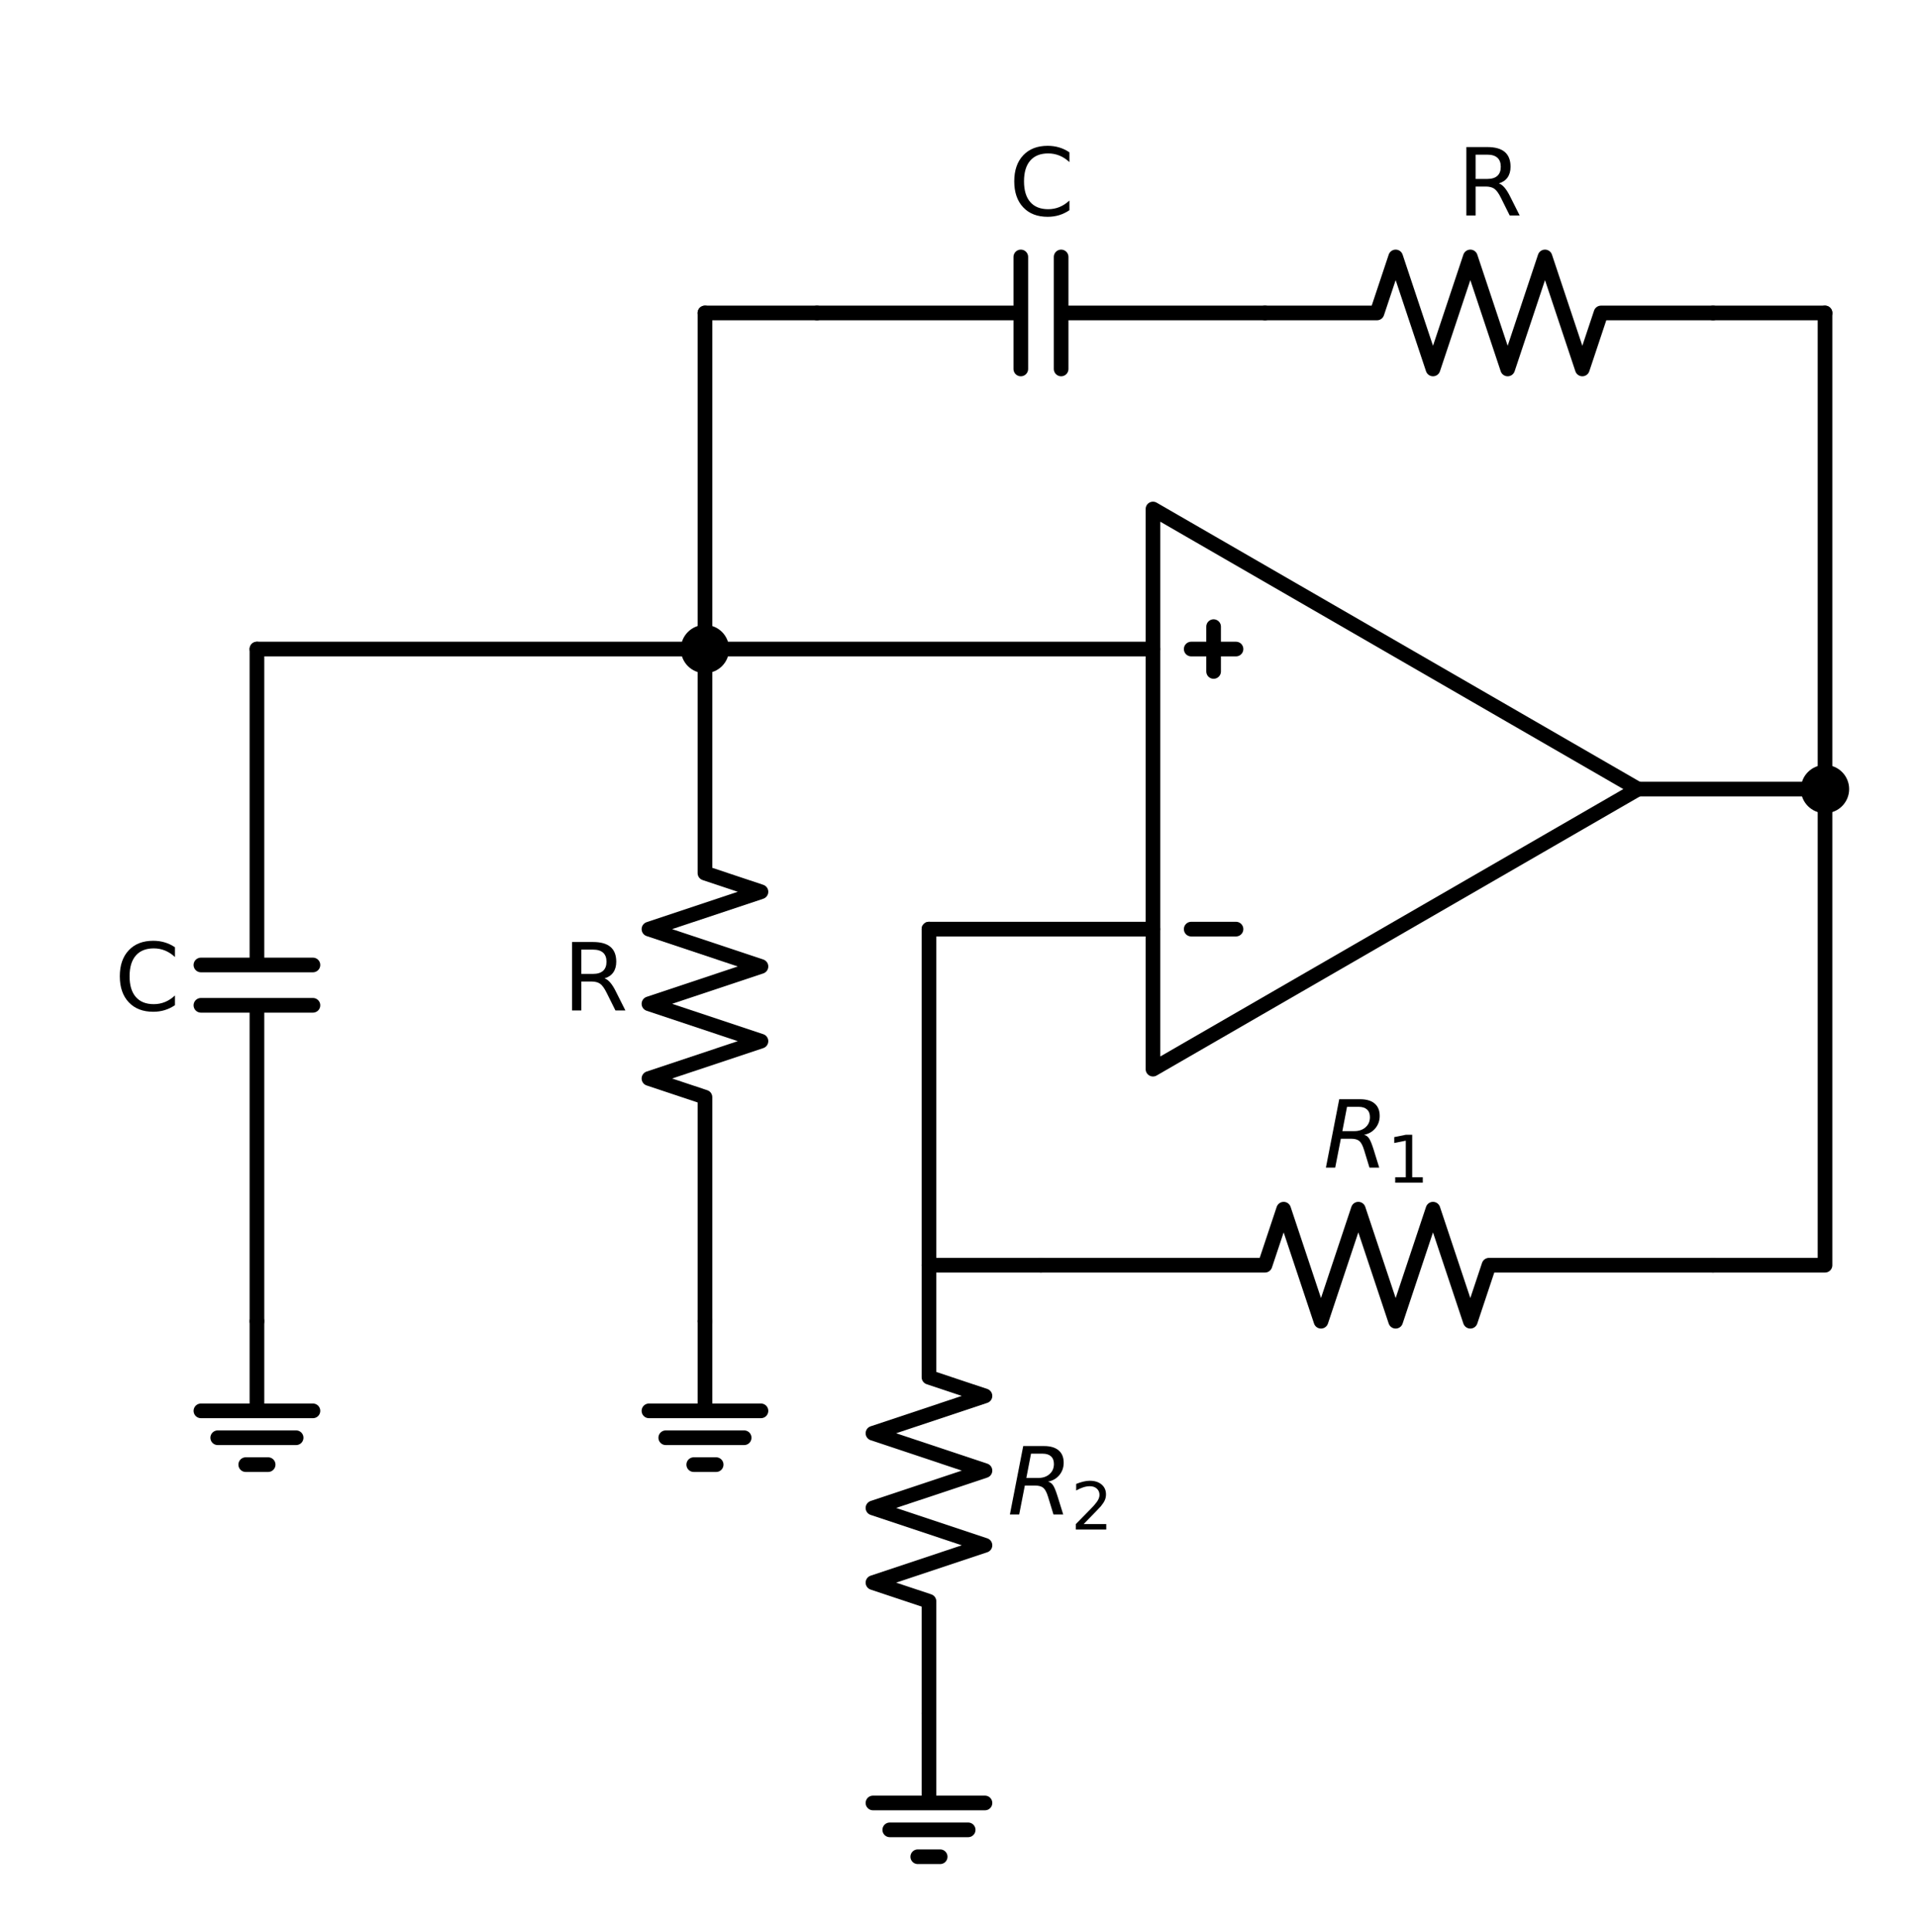 <?xml version="1.0" encoding="utf-8" standalone="no"?>
<!DOCTYPE svg PUBLIC "-//W3C//DTD SVG 1.1//EN"
  "http://www.w3.org/Graphics/SVG/1.1/DTD/svg11.dtd">
<svg height="263.484pt" version="1.1" viewBox="0 0 261.505 263.484" width="261.505pt" xmlns="http://www.w3.org/2000/svg" xmlns:xlink="http://www.w3.org/1999/xlink">
 <defs>
  <style type="text/css">*{stroke-linecap:butt;stroke-linejoin:round;}</style>
 </defs>
 <g id="figure_1">
  <g id="patch_1">
   <path d="M 0 263.484 
L 261.505 263.484 
L 261.505 0 
L 0 0 
z
" style="fill:none;"/>
  </g>
  <g id="axes_1">
   <g id="line2d_1">
    <path clip-path="url(#p056bb4a7fc)" d="M 35.049 180.194 
L 35.049 192.417 
L 27.409 192.417 
L 42.688 192.417 
M 29.701 196.084 
L 40.396 196.084 
M 33.521 199.751 
L 36.577 199.751 
" style="fill:none;stroke:#000000;stroke-linecap:round;stroke-width:2;"/>
   </g>
   <g id="line2d_2">
    <path clip-path="url(#p056bb4a7fc)" d="M 35.049 180.194 
L 35.049 137.107 
M 27.409 137.107 
L 42.688 137.107 
M 27.409 131.606 
L 42.688 131.606 
M 35.049 131.606 
L 35.049 88.519 
" style="fill:none;stroke:#000000;stroke-linecap:round;stroke-width:2;"/>
   </g>
   <g id="line2d_3">
    <path clip-path="url(#p056bb4a7fc)" d="M 35.049 88.519 
L 96.165 88.519 
L 157.282 88.519 
" style="fill:none;stroke:#000000;stroke-linecap:round;stroke-width:2;"/>
   </g>
   <g id="line2d_4">
    <path clip-path="url(#p056bb4a7fc)" d="M 96.165 88.519 
L 96.165 119.077 
L 103.805 121.624 
L 88.526 126.717 
L 103.805 131.81 
L 88.526 136.903 
L 103.805 141.996 
L 88.526 147.089 
L 96.165 149.636 
L 96.165 180.194 
" style="fill:none;stroke:#000000;stroke-linecap:round;stroke-width:2;"/>
   </g>
   <g id="line2d_5">
    <path clip-path="url(#p056bb4a7fc)" d="M 96.165 180.194 
L 96.165 192.417 
L 88.526 192.417 
L 103.805 192.417 
M 90.818 196.084 
L 101.513 196.084 
M 94.637 199.751 
L 97.693 199.751 
" style="fill:none;stroke:#000000;stroke-linecap:round;stroke-width:2;"/>
   </g>
   <g id="line2d_6">
    <path clip-path="url(#p056bb4a7fc)" d="M 157.282 107.618 
L 157.282 145.816 
L 223.443 107.618 
L 157.282 69.42 
L 157.282 107.618 
M 223.443 107.618 
" style="fill:none;stroke:#000000;stroke-linecap:round;stroke-width:2;"/>
   </g>
   <g id="line2d_7">
    <path clip-path="url(#p056bb4a7fc)" d="M 162.496 126.717 
L 168.608 126.717 
" style="fill:none;stroke:#000000;stroke-linecap:round;stroke-width:2;"/>
   </g>
   <g id="line2d_8">
    <path clip-path="url(#p056bb4a7fc)" d="M 162.496 88.519 
L 168.608 88.519 
" style="fill:none;stroke:#000000;stroke-linecap:round;stroke-width:2;"/>
   </g>
   <g id="line2d_9">
    <path clip-path="url(#p056bb4a7fc)" d="M 165.552 85.463 
L 165.552 91.575 
" style="fill:none;stroke:#000000;stroke-linecap:round;stroke-width:2;"/>
   </g>
   <g id="line2d_10">
    <path clip-path="url(#p056bb4a7fc)" d="M 96.165 88.519 
L 96.165 65.6 
L 96.165 42.682 
" style="fill:none;stroke:#000000;stroke-linecap:round;stroke-width:2;"/>
   </g>
   <g id="line2d_11">
    <path clip-path="url(#p056bb4a7fc)" d="M 96.165 42.682 
L 103.805 42.682 
L 111.445 42.682 
" style="fill:none;stroke:#000000;stroke-linecap:round;stroke-width:2;"/>
   </g>
   <g id="line2d_12">
    <path clip-path="url(#p056bb4a7fc)" d="M 111.445 42.682 
L 139.253 42.682 
M 139.253 35.042 
L 139.253 50.321 
M 144.753 35.042 
L 144.753 50.321 
M 144.753 42.682 
L 172.561 42.682 
" style="fill:none;stroke:#000000;stroke-linecap:round;stroke-width:2;"/>
   </g>
   <g id="line2d_13">
    <path clip-path="url(#p056bb4a7fc)" d="M 172.561 42.682 
L 187.84 42.682 
L 190.387 35.042 
L 195.48 50.321 
L 200.573 35.042 
L 205.666 50.321 
L 210.759 35.042 
L 215.852 50.321 
L 218.399 42.682 
L 233.678 42.682 
" style="fill:none;stroke:#000000;stroke-linecap:round;stroke-width:2;"/>
   </g>
   <g id="line2d_14">
    <path clip-path="url(#p056bb4a7fc)" d="M 233.678 42.682 
L 241.317 42.682 
L 248.957 42.682 
" style="fill:none;stroke:#000000;stroke-linecap:round;stroke-width:2;"/>
   </g>
   <g id="line2d_15">
    <path clip-path="url(#p056bb4a7fc)" d="M 223.443 107.618 
L 236.2 107.618 
L 248.957 107.618 
" style="fill:none;stroke:#000000;stroke-linecap:round;stroke-width:2;"/>
   </g>
   <g id="line2d_16">
    <path clip-path="url(#p056bb4a7fc)" d="M 248.957 42.682 
L 248.957 75.15 
L 248.957 107.618 
" style="fill:none;stroke:#000000;stroke-linecap:round;stroke-width:2;"/>
   </g>
   <g id="line2d_17">
    <path clip-path="url(#p056bb4a7fc)" d="M 157.282 126.717 
L 142.003 126.717 
L 126.724 126.717 
" style="fill:none;stroke:#000000;stroke-linecap:round;stroke-width:2;"/>
   </g>
   <g id="line2d_18">
    <path clip-path="url(#p056bb4a7fc)" d="M 126.724 126.717 
L 126.724 149.636 
L 126.724 172.554 
" style="fill:none;stroke:#000000;stroke-linecap:round;stroke-width:2;"/>
   </g>
   <g id="line2d_19">
    <path clip-path="url(#p056bb4a7fc)" d="M 126.724 172.554 
L 126.724 187.833 
L 134.363 190.38 
L 119.084 195.473 
L 134.363 200.566 
L 119.084 205.659 
L 134.363 210.752 
L 119.084 215.845 
L 126.724 218.392 
L 126.724 233.671 
" style="fill:none;stroke:#000000;stroke-linecap:round;stroke-width:2;"/>
   </g>
   <g id="line2d_20">
    <path clip-path="url(#p056bb4a7fc)" d="M 126.724 233.671 
L 126.724 245.894 
L 119.084 245.894 
L 134.363 245.894 
M 121.376 249.561 
L 132.071 249.561 
M 125.196 253.228 
L 128.252 253.228 
" style="fill:none;stroke:#000000;stroke-linecap:round;stroke-width:2;"/>
   </g>
   <g id="line2d_21">
    <path clip-path="url(#p056bb4a7fc)" d="M 126.724 172.554 
L 134.363 172.554 
L 142.003 172.554 
" style="fill:none;stroke:#000000;stroke-linecap:round;stroke-width:2;"/>
   </g>
   <g id="line2d_22">
    <path clip-path="url(#p056bb4a7fc)" d="M 142.003 172.554 
L 172.561 172.554 
L 175.108 164.915 
L 180.201 180.194 
L 185.294 164.915 
L 190.387 180.194 
L 195.48 164.915 
L 200.573 180.194 
L 203.119 172.554 
L 233.678 172.554 
" style="fill:none;stroke:#000000;stroke-linecap:round;stroke-width:2;"/>
   </g>
   <g id="line2d_23">
    <path clip-path="url(#p056bb4a7fc)" d="M 233.678 172.554 
L 248.957 172.554 
L 248.957 107.618 
" style="fill:none;stroke:#000000;stroke-linecap:round;stroke-width:2;"/>
   </g>
   <g id="text_1">
    <g clip-path="url(#p056bb4a7fc)">
     <!-- C -->
     <g transform="translate(15.625 137.806)scale(0.125 -0.125)">
      <defs>
       <path d="M 4122 4306 
L 4122 3641 
Q 3803 3938 3442 4084 
Q 3081 4231 2675 4231 
Q 1875 4231 1450 3742 
Q 1025 3253 1025 2328 
Q 1025 1406 1450 917 
Q 1875 428 2675 428 
Q 3081 428 3442 575 
Q 3803 722 4122 1019 
L 4122 359 
Q 3791 134 3420 21 
Q 3050 -91 2638 -91 
Q 1578 -91 968 557 
Q 359 1206 359 2328 
Q 359 3453 968 4101 
Q 1578 4750 2638 4750 
Q 3056 4750 3426 4639 
Q 3797 4528 4122 4306 
z
" id="DejaVuSans-43" transform="scale(0.016)"/>
      </defs>
      <use xlink:href="#DejaVuSans-43"/>
     </g>
    </g>
   </g>
   <g id="text_2">
    <g clip-path="url(#p056bb4a7fc)">
     <!-- R -->
     <g transform="translate(76.784 137.806)scale(0.125 -0.125)">
      <defs>
       <path d="M 2841 2188 
Q 3044 2119 3236 1894 
Q 3428 1669 3622 1275 
L 4263 0 
L 3584 0 
L 2988 1197 
Q 2756 1666 2539 1819 
Q 2322 1972 1947 1972 
L 1259 1972 
L 1259 0 
L 628 0 
L 628 4666 
L 2053 4666 
Q 2853 4666 3247 4331 
Q 3641 3997 3641 3322 
Q 3641 2881 3436 2590 
Q 3231 2300 2841 2188 
z
M 1259 4147 
L 1259 2491 
L 2053 2491 
Q 2509 2491 2742 2702 
Q 2975 2913 2975 3322 
Q 2975 3731 2742 3939 
Q 2509 4147 2053 4147 
L 1259 4147 
z
" id="DejaVuSans-52" transform="scale(0.016)"/>
      </defs>
      <use xlink:href="#DejaVuSans-52"/>
     </g>
    </g>
   </g>
   <g id="text_3">
    <g clip-path="url(#p056bb4a7fc)">
     <!-- C -->
     <g transform="translate(137.639 29.387)scale(0.125 -0.125)">
      <use xlink:href="#DejaVuSans-43"/>
     </g>
    </g>
   </g>
   <g id="text_4">
    <g clip-path="url(#p056bb4a7fc)">
     <!-- R -->
     <g transform="translate(198.777 29.387)scale(0.125 -0.125)">
      <use xlink:href="#DejaVuSans-52"/>
     </g>
    </g>
   </g>
   <g id="text_5">
    <g clip-path="url(#p056bb4a7fc)">
     <!-- $R_2$ -->
     <g transform="translate(137.419 206.562)scale(0.125 -0.125)">
      <defs>
       <path d="M 1613 4147 
L 1294 2491 
L 2106 2491 
Q 2584 2491 2879 2755 
Q 3175 3019 3175 3444 
Q 3175 3784 2976 3965 
Q 2778 4147 2406 4147 
L 1613 4147 
z
M 2772 2241 
Q 2972 2194 3105 2009 
Q 3238 1825 3413 1275 
L 3809 0 
L 3144 0 
L 2778 1197 
Q 2638 1659 2453 1815 
Q 2269 1972 1888 1972 
L 1191 1972 
L 806 0 
L 172 0 
L 1081 4666 
L 2503 4666 
Q 3150 4666 3495 4373 
Q 3841 4081 3841 3531 
Q 3841 3044 3547 2687 
Q 3253 2331 2772 2241 
z
" id="DejaVuSans-Oblique-52" transform="scale(0.016)"/>
       <path d="M 1228 531 
L 3431 531 
L 3431 0 
L 469 0 
L 469 531 
Q 828 903 1448 1529 
Q 2069 2156 2228 2338 
Q 2531 2678 2651 2914 
Q 2772 3150 2772 3378 
Q 2772 3750 2511 3984 
Q 2250 4219 1831 4219 
Q 1534 4219 1204 4116 
Q 875 4013 500 3803 
L 500 4441 
Q 881 4594 1212 4672 
Q 1544 4750 1819 4750 
Q 2544 4750 2975 4387 
Q 3406 4025 3406 3419 
Q 3406 3131 3298 2873 
Q 3191 2616 2906 2266 
Q 2828 2175 2409 1742 
Q 1991 1309 1228 531 
z
" id="DejaVuSans-32" transform="scale(0.016)"/>
      </defs>
      <use transform="translate(0 0.094)" xlink:href="#DejaVuSans-Oblique-52"/>
      <use transform="translate(69.482 -16.312)scale(0.7)" xlink:href="#DejaVuSans-32"/>
     </g>
    </g>
   </g>
   <g id="text_6">
    <g clip-path="url(#p056bb4a7fc)">
     <!-- $R_1$ -->
     <g transform="translate(180.528 159.259)scale(0.125 -0.125)">
      <defs>
       <path d="M 794 531 
L 1825 531 
L 1825 4091 
L 703 3866 
L 703 4441 
L 1819 4666 
L 2450 4666 
L 2450 531 
L 3481 531 
L 3481 0 
L 794 0 
L 794 531 
z
" id="DejaVuSans-31" transform="scale(0.016)"/>
      </defs>
      <use transform="translate(0 0.094)" xlink:href="#DejaVuSans-Oblique-52"/>
      <use transform="translate(69.482 -16.312)scale(0.7)" xlink:href="#DejaVuSans-31"/>
     </g>
    </g>
   </g>
   <g id="patch_2">
    <path clip-path="url(#p056bb4a7fc)" d="M 96.165 90.811 
C 96.773 90.811 97.356 90.569 97.786 90.14 
C 98.216 89.71 98.457 89.127 98.457 88.519 
C 98.457 87.911 98.216 87.328 97.786 86.898 
C 97.356 86.469 96.773 86.227 96.165 86.227 
C 95.558 86.227 94.975 86.469 94.545 86.898 
C 94.115 87.328 93.873 87.911 93.873 88.519 
C 93.873 89.127 94.115 89.71 94.545 90.14 
C 94.975 90.569 95.558 90.811 96.165 90.811 
z
" style="stroke:#000000;stroke-linejoin:miter;stroke-width:2;"/>
   </g>
   <g id="patch_3">
    <path clip-path="url(#p056bb4a7fc)" d="M 248.957 109.91 
C 249.565 109.91 250.148 109.668 250.577 109.239 
C 251.007 108.809 251.249 108.226 251.249 107.618 
C 251.249 107.01 251.007 106.427 250.577 105.997 
C 250.148 105.568 249.565 105.326 248.957 105.326 
C 248.349 105.326 247.766 105.568 247.336 105.997 
C 246.906 106.427 246.665 107.01 246.665 107.618 
C 246.665 108.226 246.906 108.809 247.336 109.239 
C 247.766 109.668 248.349 109.91 248.957 109.91 
z
" style="stroke:#000000;stroke-linejoin:miter;stroke-width:2;"/>
   </g>
  </g>
 </g>
 <defs>
  <clipPath id="p056bb4a7fc">
   <rect height="249.084" width="247.105" x="7.2" y="7.2"/>
  </clipPath>
 </defs>
</svg>
